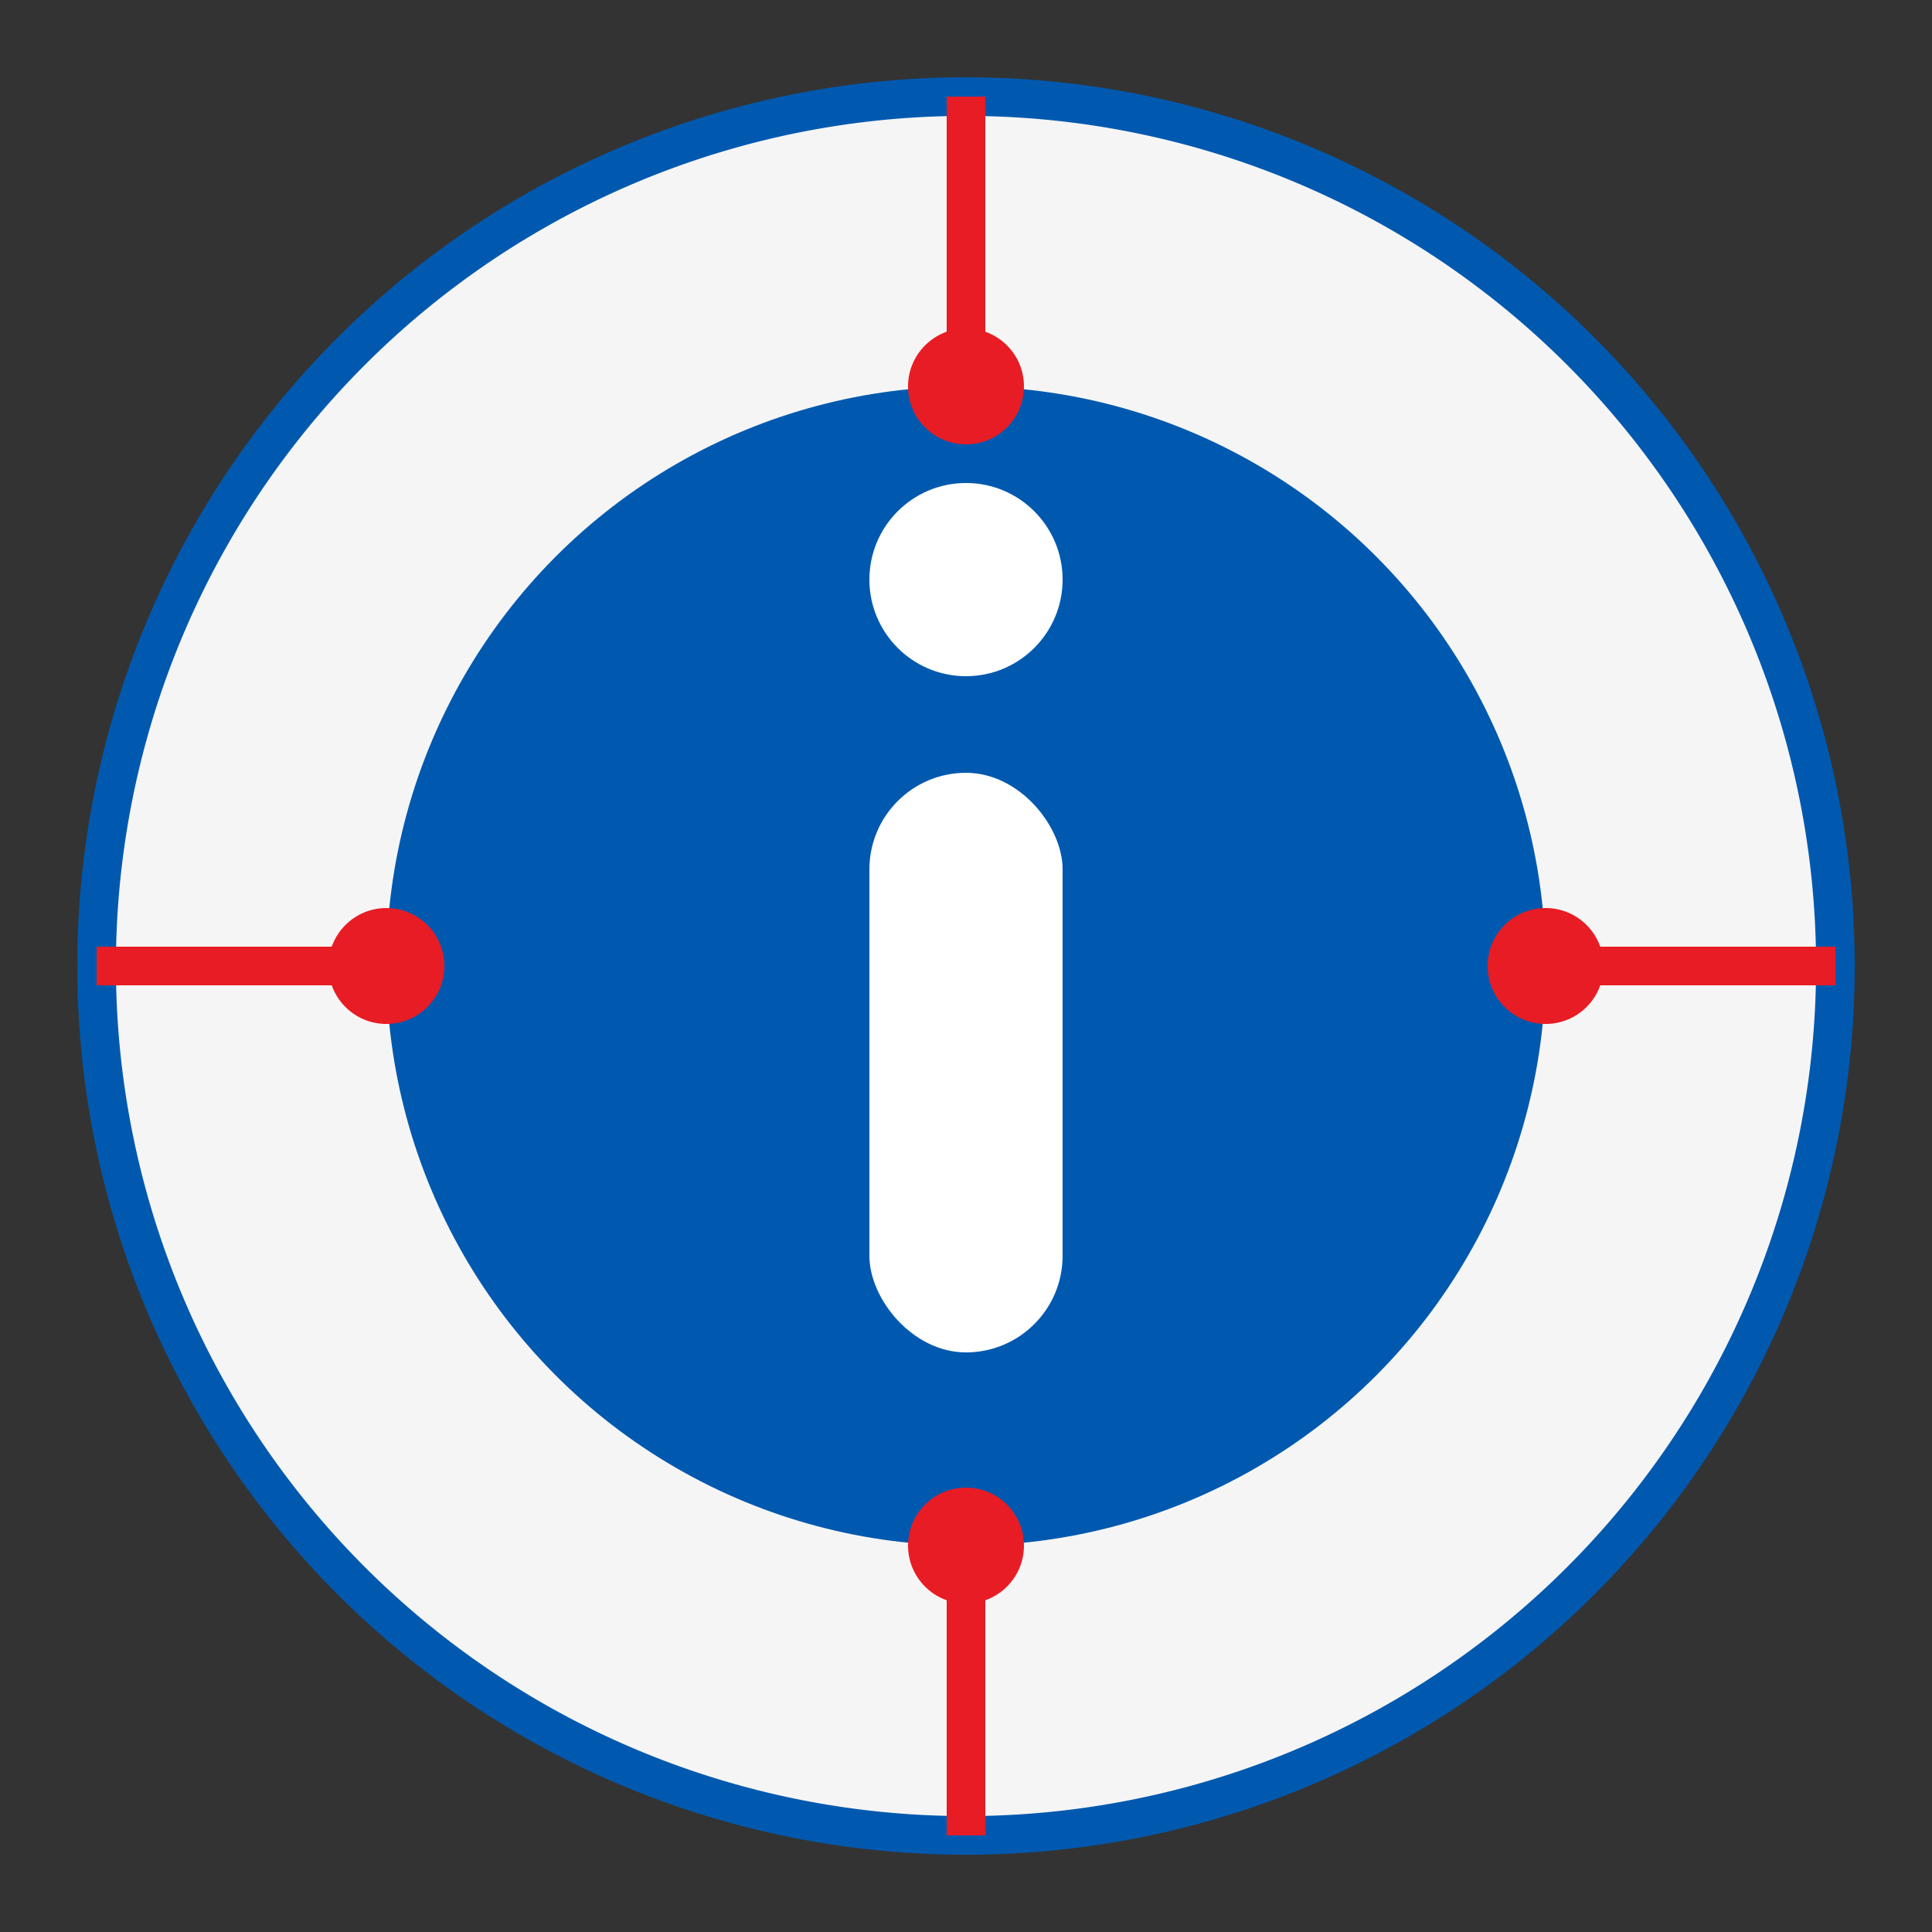 <svg xmlns="http://www.w3.org/2000/svg" viewBox="0 0 100 100">
  <rect x="0" y="0" width="100" height="100" fill="#333333" stroke="none"/>
  <!-- Circle background -->
  <circle cx="50" cy="50" r="45" fill="#f5f5f5" />
  
  <!-- Outer decorative border - Turkish motif -->
  <path d="M50 5 A45 45 0 0 1 95 50 A45 45 0 0 1 50 95 A45 45 0 0 1 5 50 A45 45 0 0 1 50 5 Z" fill="none" stroke="#0059af" stroke-width="2" />
  
  <!-- Information 'i' symbol body -->
  <circle cx="50" cy="50" r="30" fill="#0059af" />
  
  <!-- Information 'i' dot -->
  <circle cx="50" cy="30" r="5" fill="#ffffff" />
  
  <!-- Information 'i' line -->
  <rect x="45" y="40" width="10" height="30" rx="5" ry="5" fill="#ffffff" />
  
  <!-- Turkish ornamental details -->
  <circle cx="50" cy="80" r="3" fill="#e81c24" />
  <circle cx="50" cy="20" r="3" fill="#e81c24" />
  <circle cx="20" cy="50" r="3" fill="#e81c24" />
  <circle cx="80" cy="50" r="3" fill="#e81c24" />
  
  <!-- Connecting design elements -->
  <path d="M50 80 L50 95" stroke="#e81c24" stroke-width="2" />
  <path d="M50 5 L50 20" stroke="#e81c24" stroke-width="2" />
  <path d="M5 50 L20 50" stroke="#e81c24" stroke-width="2" />
  <path d="M80 50 L95 50" stroke="#e81c24" stroke-width="2" />
</svg>
